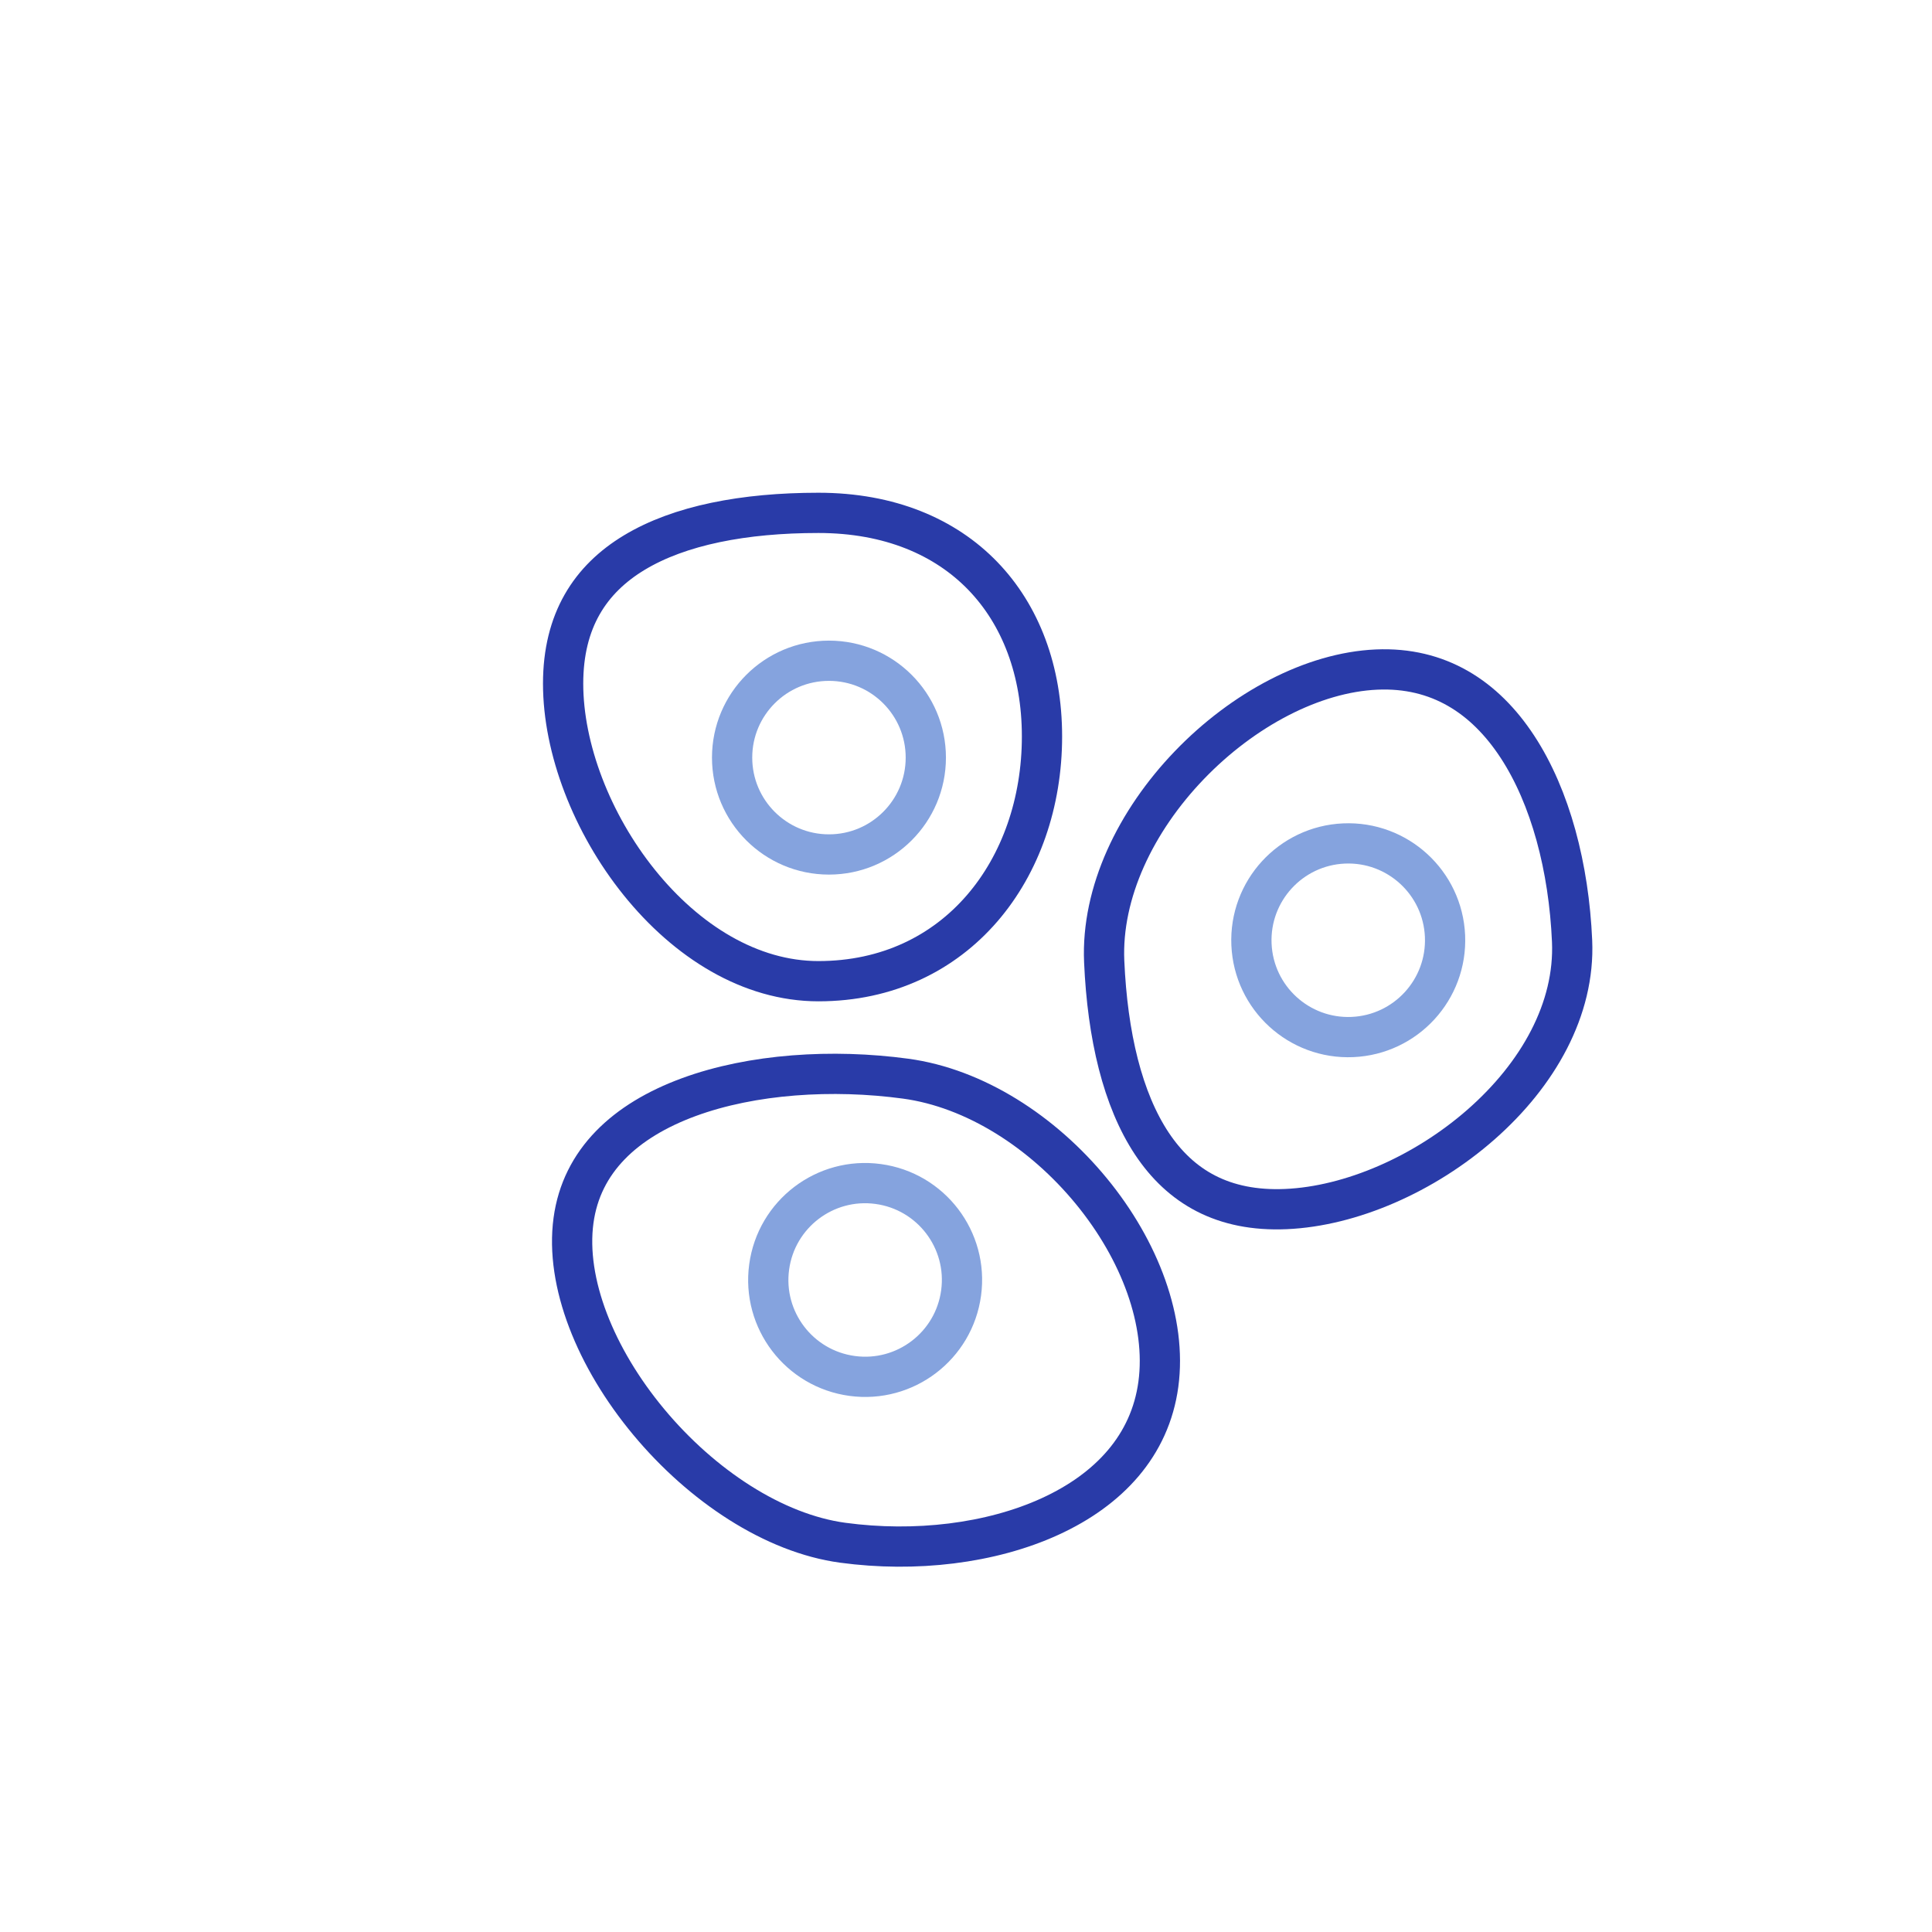 <?xml version="1.0" encoding="UTF-8"?> <svg xmlns="http://www.w3.org/2000/svg" width="96" height="96" viewBox="0 0 96 96" fill="none"><path d="M51.776 36.595C51.776 43.16 47.541 48.755 40.665 48.755C37.283 48.755 34.121 46.775 31.765 43.849C29.409 40.924 27.981 37.195 27.981 33.971C27.981 30.835 29.327 28.782 31.514 27.461C33.768 26.099 36.976 25.484 40.665 25.484C44.207 25.484 46.964 26.681 48.836 28.618C50.713 30.561 51.776 33.326 51.776 36.595Z" stroke="#293BA8" stroke-width="2"></path><path d="M41.191 42.458C43.849 42.458 46.003 40.303 46.003 37.645C46.003 34.987 43.849 32.832 41.191 32.832C38.533 32.832 36.378 34.987 36.378 37.645C36.378 40.303 38.533 42.458 41.191 42.458Z" stroke="#85A3DE" stroke-width="2"></path><path d="M68.404 33.27C71.474 33.136 73.776 34.628 75.399 37.105C77.044 39.616 77.957 43.109 78.116 46.762C78.263 50.141 76.423 53.386 73.602 55.867C70.782 58.348 67.119 59.938 63.898 60.078C60.766 60.215 58.656 58.959 57.24 56.832C55.782 54.639 55.028 51.461 54.867 47.775C54.718 44.35 56.434 40.791 59.098 38.02C61.766 35.245 65.243 33.408 68.404 33.27Z" stroke="#293BA8" stroke-width="2"></path><path d="M71.802 46.511C71.686 43.855 69.439 41.797 66.784 41.912C64.129 42.028 62.07 44.275 62.185 46.93C62.301 49.586 64.547 51.645 67.203 51.529C69.859 51.413 71.917 49.166 71.802 46.511Z" stroke="#85A3DE" stroke-width="2"></path><path d="M28.497 60.647C28.898 57.682 31.062 55.682 34.217 54.519C37.38 53.354 41.377 53.108 44.997 53.598C48.435 54.063 51.811 56.243 54.226 59.184C56.647 62.131 57.977 65.686 57.558 68.786C57.148 71.818 55.112 74.01 52.18 75.353C49.233 76.703 45.464 77.143 41.877 76.658C38.455 76.195 34.87 73.823 32.235 70.656C29.59 67.478 28.081 63.721 28.497 60.647Z" stroke="#293BA8" stroke-width="2"></path><path d="M43.633 58.832C40.999 58.475 38.575 60.322 38.219 62.956C37.862 65.59 39.709 68.014 42.343 68.37C44.977 68.727 47.401 66.88 47.757 64.246C48.114 61.612 46.267 59.188 43.633 58.832Z" stroke="#85A3DE" stroke-width="2"></path></svg> 